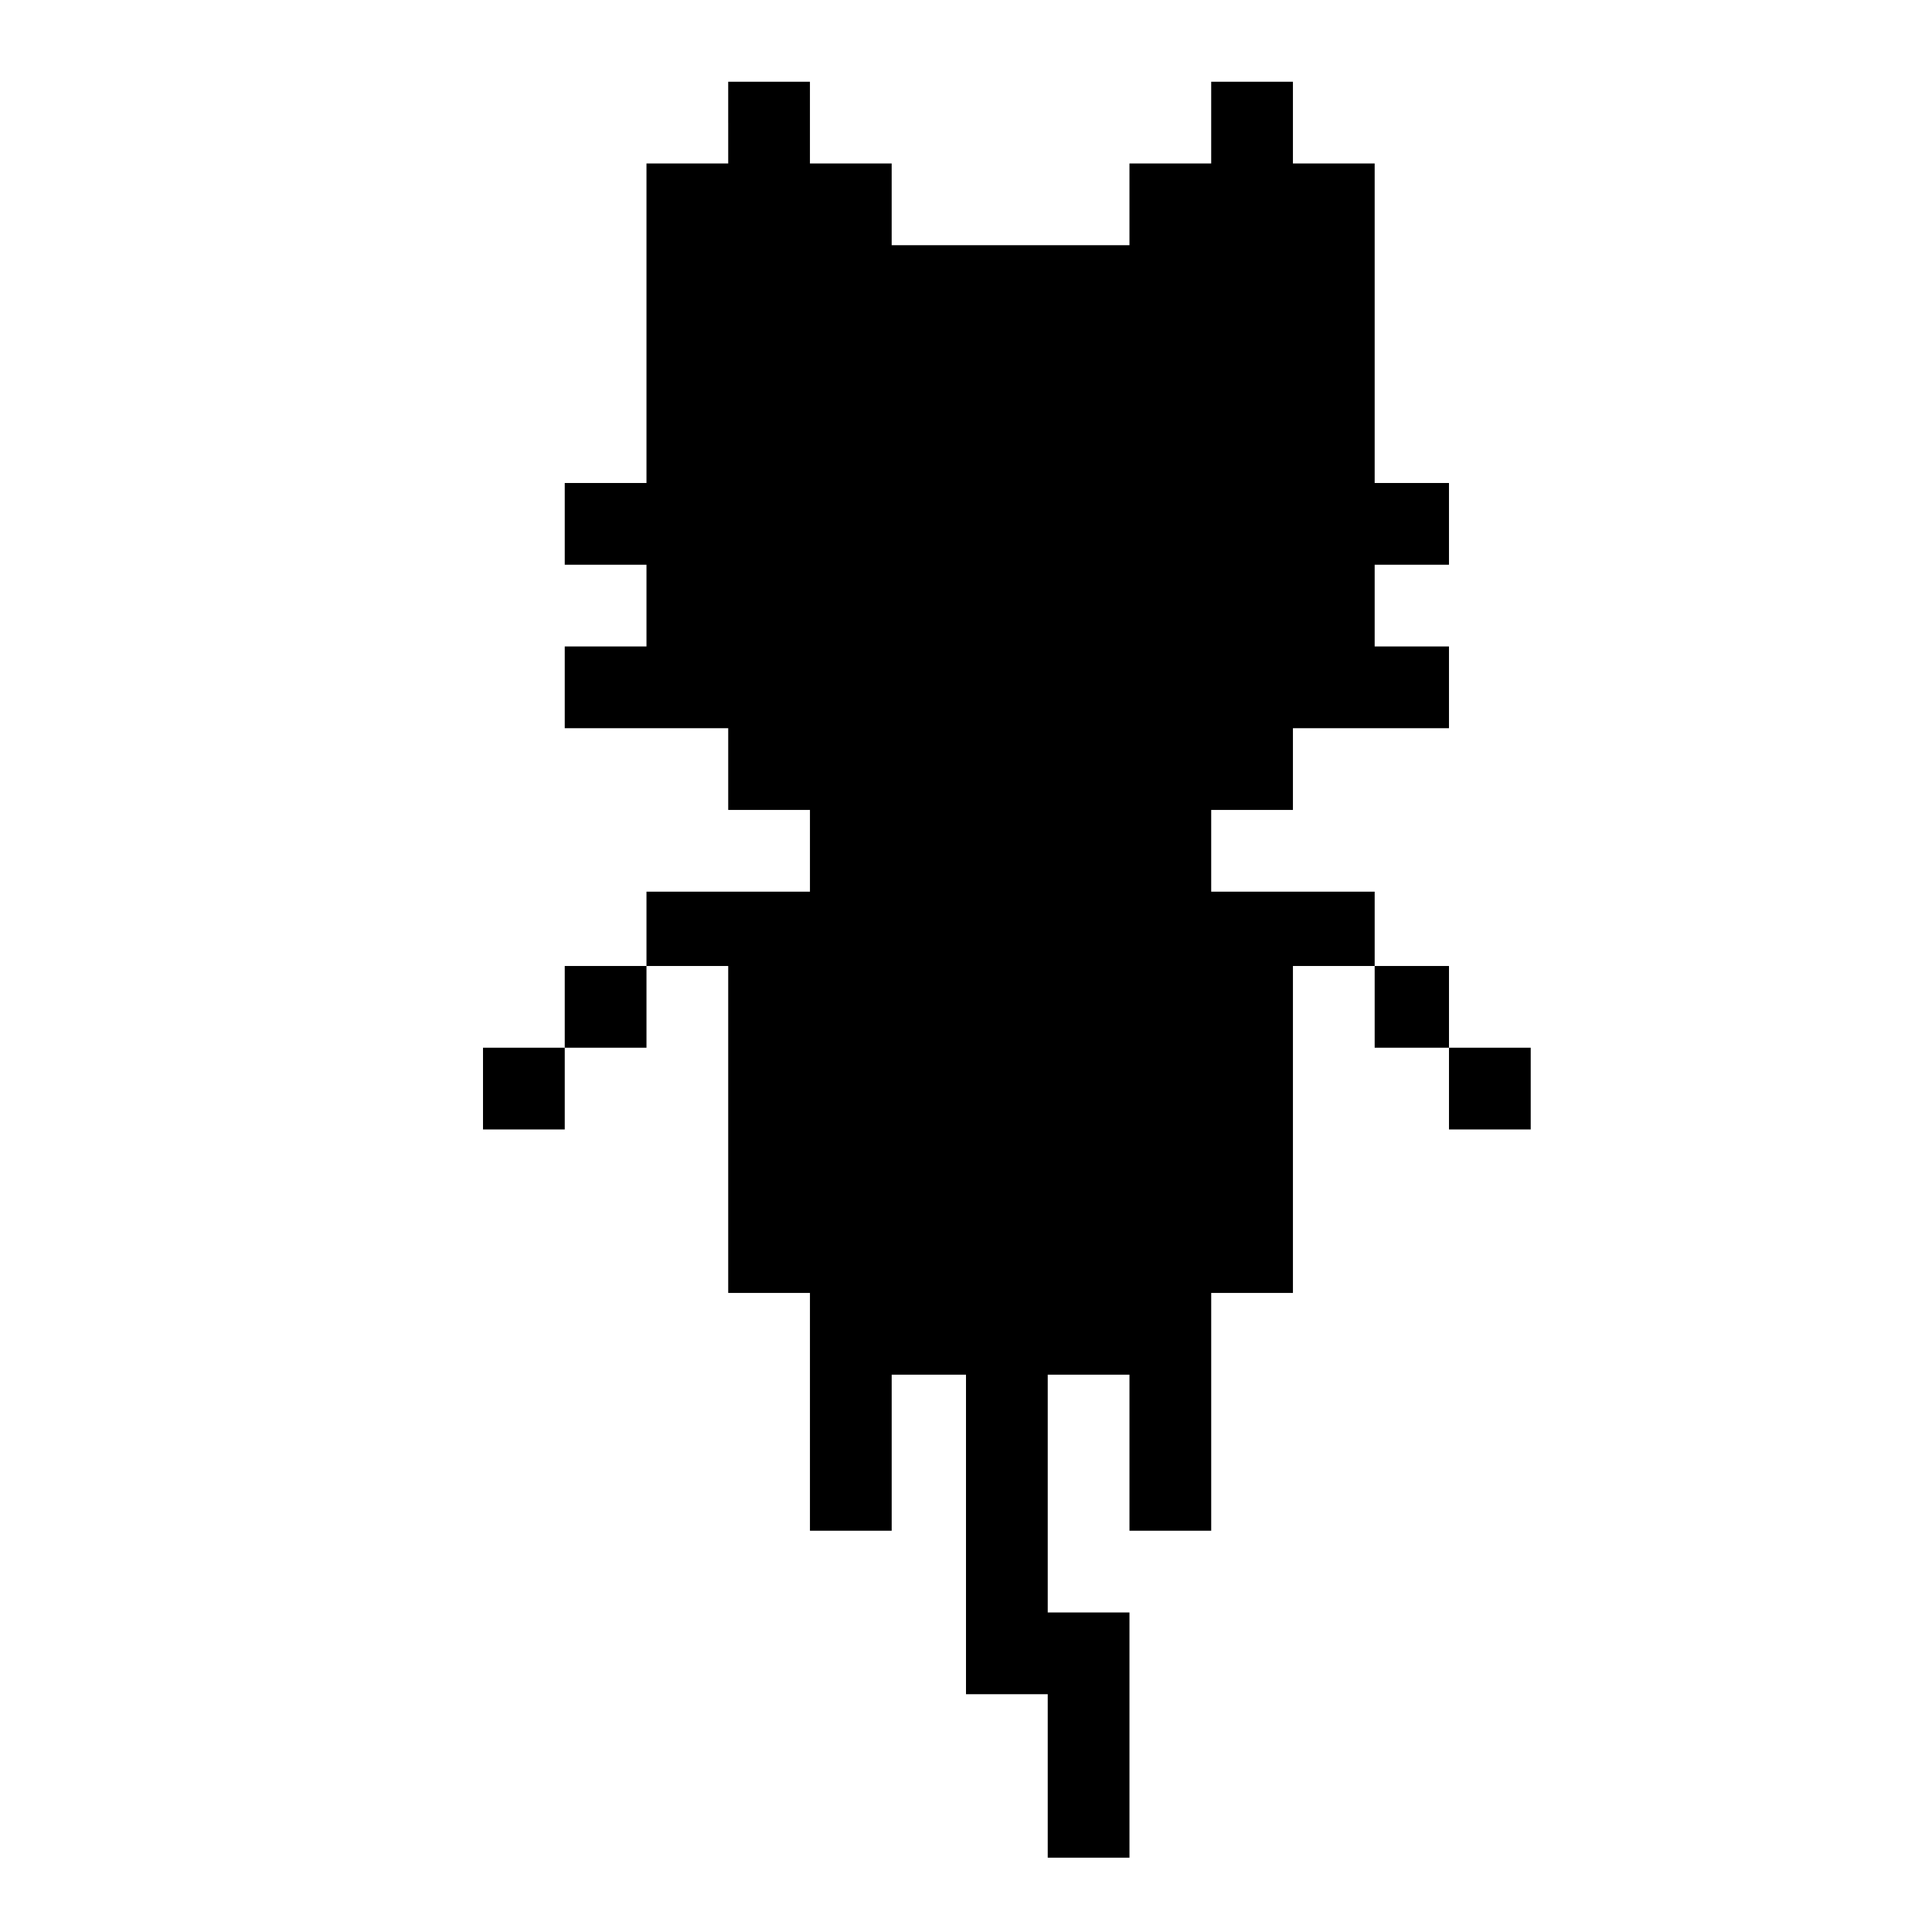 <?xml version="1.0" standalone="no"?>
<!DOCTYPE svg PUBLIC "-//W3C//DTD SVG 20010904//EN"
 "http://www.w3.org/TR/2001/REC-SVG-20010904/DTD/svg10.dtd">
<svg version="1.0" xmlns="http://www.w3.org/2000/svg"
 width="260pt" height="260pt" viewBox="0 0 260 260"
 preserveAspectRatio="xMidYMid meet">
<g transform="translate(0,260) scale(0.1,-0.1)"
fill="#000000" stroke="none">
<path d="M980 2435 l0 -55 -55 0 -55 0 0 -215 0 -215 -55 0 -55 0 0 -55 0 -55
55 0 55 0 0 -55 0 -55 -55 0 -55 0 0 -55 0 -55 110 0 110 0 0 -55 0 -55 55 0
55 0 0 -55 0 -55 -110 0 -110 0 0 -50 0 -50 -55 0 -55 0 0 -55 0 -55 -55 0
-55 0 0 -55 0 -55 55 0 55 0 0 55 0 55 55 0 55 0 0 55 0 55 55 0 55 0 0 -220
0 -220 55 0 55 0 0 -160 0 -160 55 0 55 0 0 105 0 105 50 0 50 0 0 -215 0
-215 55 0 55 0 0 -110 0 -110 55 0 55 0 0 165 0 165 -55 0 -55 0 0 160 0 160
55 0 55 0 0 -105 0 -105 55 0 55 0 0 160 0 160 55 0 55 0 0 220 0 220 55 0 55
0 0 -55 0 -55 50 0 50 0 0 -55 0 -55 55 0 55 0 0 55 0 55 -55 0 -55 0 0 55 0
55 -50 0 -50 0 0 50 0 50 -110 0 -110 0 0 55 0 55 55 0 55 0 0 55 0 55 105 0
105 0 0 55 0 55 -50 0 -50 0 0 55 0 55 50 0 50 0 0 55 0 55 -50 0 -50 0 0 215
0 215 -55 0 -55 0 0 55 0 55 -55 0 -55 0 0 -55 0 -55 -55 0 -55 0 0 -55 0 -55
-160 0 -160 0 0 55 0 55 -55 0 -55 0 0 55 0 55 -55 0 -55 0 0 -55z"/>
</g>
</svg>
